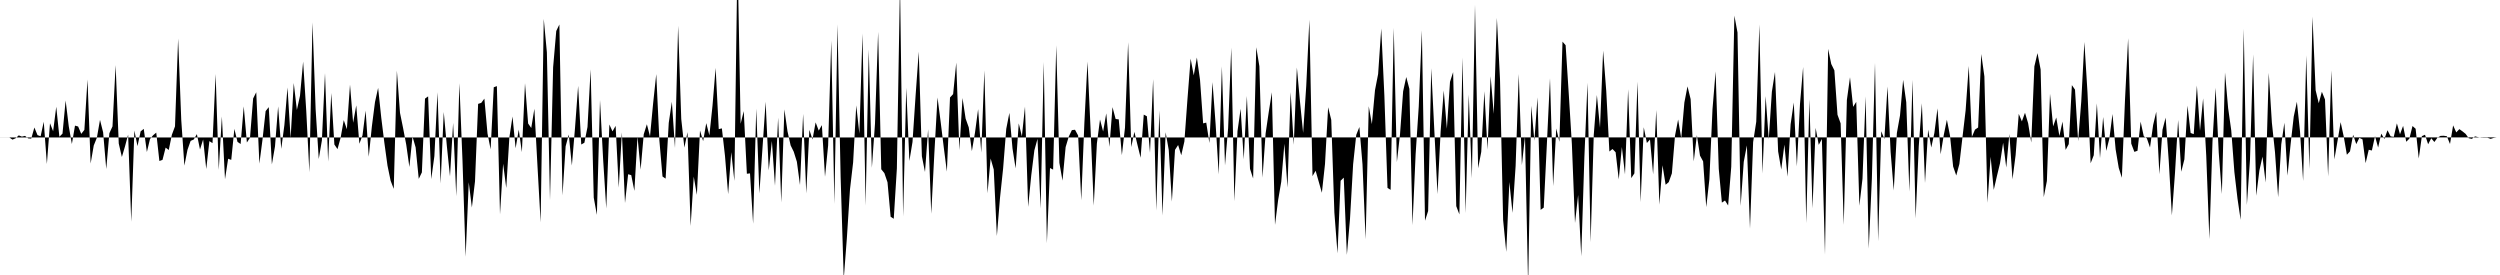 <svg viewBox="0 0 200 22" >
<polyline points="0,11 0.25,11 0.50,11 0.75,11 1,11.17 1.25,11.06 1.50,10.83 1.75,10.93 2,10.87 2.25,11.07 2.50,11.09 2.75,10.20 3,10.81 3.25,10.90 3.50,9.74 3.75,13.12 4,9.86 4.25,10.50 4.50,8.54 4.75,10.94 5,10.69 5.25,8.04 5.50,10.10 5.75,11.52 6,10.05 6.25,10.12 6.50,10.71 6.75,10.39 7,6.36 7.25,13.08 7.50,11.64 7.75,11.02 8,9.59 8.25,10.59 8.50,13.52 8.75,10.66 9,10.11 9.25,5.21 9.50,11.48 9.75,12.56 10,11.71 10.25,10.77 10.50,17.74 10.75,10.44 11,11.69 11.25,10.51 11.50,10.31 11.75,12.16 12,11.12 12.25,10.82 12.50,10.61 12.75,12.88 13,12.79 13.25,11.81 13.50,12 13.75,10.78 14,10.11 14.25,3.08 14.50,9.59 14.75,13.25 15,11.98 15.25,11.27 15.50,11.16 15.75,10.73 16,11.96 16.25,11.16 16.50,13.52 16.75,11.29 17,11.45 17.25,5.92 17.50,13.59 17.75,9.32 18,14.34 18.25,12.70 18.50,12.79 18.75,10.31 19,11.35 19.25,11.52 19.50,8.51 19.75,11.40 20,11.02 20.25,7.88 20.50,7.38 20.75,13.09 21,11.17 21.25,8.89 21.50,8.57 21.75,13.15 22,11.71 22.25,8.51 22.50,11.91 22.75,10.01 23,7 23.25,11.05 23.50,6.64 23.75,8.80 24,7.66 24.25,4.93 24.50,8.87 24.75,13.78 25,1.79 25.25,8.74 25.50,12.72 25.75,11.24 26,5.85 26.25,12.93 26.50,7.44 26.75,11.56 27,11.93 27.25,11.02 27.50,9.61 27.75,10.34 28,6.77 28.25,9.82 28.50,8.43 28.75,11.50 29,10.83 29.25,8.85 29.50,12.54 29.75,10.11 30,8.16 30.25,7.03 30.50,9.41 30.75,11.43 31,13.25 31.25,14.46 31.50,15.11 31.75,5.65 32,9.03 32.25,10.26 32.50,11.58 32.75,13.36 33,10.92 33.25,11.79 33.50,14.31 33.75,13.79 34,7.89 34.25,7.71 34.50,14.33 34.75,12.49 35,7.38 35.25,14.68 35.50,8.96 35.75,11.70 36,14.11 36.25,9.83 36.50,15.70 36.75,6.66 37,12.86 37.25,20.54 37.50,14.58 37.75,16.60 38,14.51 38.25,8.31 38.50,8.23 38.75,7.89 39,10.68 39.25,11.95 39.50,6.98 39.75,6.89 40,17.15 40.25,13.10 40.50,15.04 40.75,10.99 41,9.32 41.25,11.86 41.50,10.37 41.75,12.17 42,6.66 42.25,9.88 42.50,10.24 42.75,8.70 43,13.31 43.25,17.79 43.50,1.51 43.75,4.19 44,16.01 44.25,5.38 44.50,2.48 44.75,1.96 45,15.63 45.25,11.71 45.50,10.76 45.75,13.24 46,10.25 46.25,6.87 46.50,11.56 46.75,11.42 47,10.16 47.25,5.55 47.50,15.81 47.75,17.19 48,8 48.25,12.74 48.50,16.68 48.75,9.96 49,10.51 49.25,10.07 49.50,15.01 49.75,10.59 50,16.24 50.25,13.94 50.50,14.01 50.75,15.27 51,10.92 51.25,13.57 51.50,10.74 51.75,9.94 52,10.91 52.25,8.27 52.50,5.93 52.75,11.23 53,14.12 53.25,14.29 53.50,9.83 53.75,8.14 54,11.83 54.25,2.06 54.50,9.52 54.75,11.81 55,10.57 55.25,18.08 55.50,14.13 55.75,15.59 56,10.44 56.25,11.29 56.50,9.85 56.75,10.83 57,8.46 57.25,5.43 57.50,10.33 57.75,10.27 58,12.48 58.25,15.53 58.50,12.17 58.75,14.47 59,-3.67 59.25,9.90 59.50,8.89 59.75,13.90 60,13.87 60.25,17.90 60.50,8.69 60.75,15.47 61,11.83 61.25,8.14 61.50,13.63 61.75,11.28 62,14.86 62.25,9.41 62.50,16.20 62.75,8.75 63,10.51 63.25,11.63 63.50,12.14 63.75,12.94 64,14.80 64.25,9.11 64.50,15.47 64.75,10.39 65,11.16 65.25,9.79 65.50,10.45 65.75,10.01 66,14.14 66.25,11.64 66.50,3.25 66.75,16.31 67,1.95 67.25,14.14 67.50,22.31 67.75,19.04 68,15.14 68.25,12.99 68.50,8.43 68.75,10.70 69,2.68 69.25,16.45 69.50,3.96 69.75,13.42 70,9.89 70.25,2.55 70.50,13.54 70.75,13.85 71,14.58 71.25,17.34 71.50,17.50 71.75,13.47 72,-1.39 72.25,17.32 72.50,7.02 72.75,12.88 73,11.36 73.25,7.61 73.50,4.13 73.75,12.50 74,13.76 74.25,10.34 74.50,17.10 74.75,12.23 75,7.80 75.25,9.73 75.50,11.78 75.75,13.73 76,7.80 76.25,7.53 76.50,5.01 76.75,12.01 77,7.84 77.25,9.49 77.50,10.19 77.75,12.09 78,10.61 78.25,8.73 78.50,12.21 78.75,5.63 79,15.46 79.25,12.68 79.50,13.56 79.75,18.88 80,15.83 80.25,13.47 80.50,10.31 80.75,9.03 81,11.88 81.25,13.47 81.50,9.87 81.75,10.91 82,8.53 82.25,16.55 82.50,14.03 82.75,12.02 83,11.11 83.25,16.68 83.50,4.96 83.75,19.46 84,13.44 84.25,13.57 84.50,3.63 84.75,13.03 85,14.45 85.25,11.77 85.50,10.93 85.75,10.41 86,10.38 86.25,10.84 86.50,16.02 86.75,9.84 87,4.93 87.25,10.44 87.50,16.45 87.75,11.49 88,9.56 88.25,10.52 88.50,9.07 88.75,11.75 89,8.57 89.25,9.52 89.50,9.55 89.75,12.41 90,10.21 90.25,3.38 90.50,11.77 90.75,10.55 91,11.60 91.25,12.62 91.50,9.17 91.75,9.30 92,12.22 92.25,6.33 92.50,16.84 92.75,8.84 93,17.24 93.25,10.58 93.50,12 93.75,16.13 94,11.99 94.25,11.60 94.50,12.42 94.75,11.32 95,7.89 95.25,4.69 95.50,6.03 95.75,4.60 96,6.37 96.25,9.87 96.50,9.81 96.75,11.44 97,6.57 97.25,9.94 97.50,13.95 97.75,5.31 98,13.23 98.25,10.25 98.50,3.81 98.75,16.10 99,10.49 99.25,8.70 99.50,12.75 99.75,7.68 100,13.50 100.25,14.28 100.50,3.78 100.75,5.30 101,14.21 101.25,10.67 101.50,8.96 101.75,7.38 102,17.99 102.25,16.01 102.50,14.54 102.75,11.50 103,15.01 103.25,7.37 103.50,11.58 103.75,5.40 104,8.14 104.25,10.63 104.50,6.87 104.75,1.58 105,14.09 105.25,13.66 105.50,14.54 105.75,15.42 106,13.12 106.25,8.58 106.50,9.59 106.75,17.01 107,20.27 107.25,14.46 107.50,14.21 107.75,20.39 108,17.51 108.25,13.14 108.50,10.79 108.75,10.16 109,13.15 109.25,19.15 109.50,8.50 109.75,9.93 110,7.21 110.25,5.92 110.50,2.28 110.75,7.66 111,15.03 111.25,15.19 111.50,2.23 111.75,12.97 112,10.76 112.25,7.31 112.50,6.16 112.75,7.11 113,18.01 113.25,12.34 113.50,8.52 113.75,2.43 114,17.66 114.25,16.88 114.50,5.46 114.75,10.52 115,15.53 115.25,10.51 115.50,7.24 115.75,10.30 116,6.55 116.25,5.77 116.50,16.49 116.75,17.15 117,4.60 117.25,17.05 117.50,7.56 117.75,14.27 118,0.38 118.25,13.46 118.50,12.15 118.75,7.30 119,11.97 119.25,6.10 119.50,9.11 119.75,1.43 120,6.32 120.25,17.60 120.50,20.15 120.75,14.56 121,17.03 121.25,13.27 121.50,5.92 121.75,13.21 122,10.90 122.25,22.88 122.50,8.46 122.75,11.26 123,7.79 123.25,16.79 123.50,16.61 123.75,11.52 124,6.26 124.25,14.89 124.50,10.28 124.75,11.34 125,3.33 125.25,3.62 125.50,7.49 125.75,11.53 126,17.84 126.25,15.60 126.50,20.50 126.75,12.57 127,6.62 127.25,19.38 127.50,10.80 127.75,7.60 128,10.22 128.25,4.05 128.50,7.28 128.75,12.12 129,11.92 129.25,12.18 129.50,14.35 129.75,11.76 130,13.95 130.25,7.14 130.50,14.25 130.75,13.87 131,6.53 131.25,16.17 131.50,10.18 131.75,11.44 132,11.16 132.25,13.95 132.50,8.80 132.75,16.37 133,13.22 133.25,14.78 133.50,14.57 133.75,13.87 134,10.86 134.25,9.56 134.50,11.07 134.75,8.20 135,6.91 135.25,7.93 135.50,12.91 135.75,10.81 136,12.45 136.25,12.91 136.50,16.57 136.75,14.35 137,8.73 137.25,5.71 137.50,13.50 137.75,16.21 138,16.04 138.25,16.44 138.50,13.34 138.75,1.25 139,2.60 139.25,16.48 139.50,12.95 139.75,11.63 140,18.29 140.25,11.37 140.50,9.74 140.75,1.96 141,13.88 141.25,7.69 141.50,11.15 141.75,7.34 142,5.76 142.25,12.11 142.50,13.56 142.75,11.57 143,14.13 143.25,9.94 143.50,8.20 143.75,13.31 144,8.31 144.25,5.36 144.50,17.85 144.75,7.94 145,16.67 145.25,10.23 145.50,11.59 145.75,11.12 146,20.37 146.25,3.91 146.50,5.12 146.75,5.63 147,9.18 147.25,9.87 147.50,17.99 147.75,8 148,6.18 148.25,8.55 148.50,8.15 148.75,16.46 149,14.29 149.25,7.71 149.50,19.89 149.75,14.28 150,5.03 150.25,19.30 150.50,10.50 150.75,11.12 151,6.92 151.25,12.16 151.50,15.24 151.75,10.64 152,9.24 152.25,6.39 152.50,8.18 152.75,15.33 153,6.39 153.25,17.47 153.50,11.71 153.75,8.26 154,14.64 154.25,10.37 154.50,11.80 154.75,10.64 155,8.67 155.25,12.34 155.50,10.81 155.75,9.58 156,10.85 156.25,13.32 156.50,14.04 156.75,13.12 157,10.96 157.25,8.83 157.50,5.28 157.75,10.95 158,10.37 158.25,10.20 158.50,4.32 158.75,6.11 159,16.22 159.25,12.54 159.50,15.19 159.75,14.10 160,13.07 160.25,11.42 160.50,13.40 160.75,10.72 161,14.34 161.25,12.40 161.50,9.11 161.75,9.71 162,9.02 162.25,9.86 162.50,11.40 162.75,5.31 163,4.25 163.25,5.56 163.50,15.77 163.75,14.48 164,7.50 164.25,10.11 164.50,9.40 164.75,10.88 165,9.73 165.25,11.99 165.50,11.53 165.75,6.81 166,7.17 166.25,11.29 166.50,8.12 166.75,3.36 167,7.41 167.25,13.06 167.50,12.42 167.75,8.27 168,12.65 168.25,9.36 168.50,12.07 168.75,11.08 169,9.12 169.25,11.95 169.50,13.43 169.75,14.22 170,7.98 170.25,3.06 170.50,11.49 170.75,12.15 171,12.06 171.25,9.73 171.50,10.90 171.75,11.07 172,11.80 172.25,10 172.50,8.94 172.75,13.94 173,10.38 173.25,9.41 173.50,12.87 173.75,17.23 174,13.83 174.25,9.60 174.50,13.74 174.75,12.75 175,8.45 175.25,10.64 175.50,10.73 175.75,6.84 176,10.46 176.25,7.87 176.50,12.47 176.75,19.13 177,11.31 177.25,7.02 177.50,12.22 177.75,15.52 178,5.80 178.25,8.65 178.50,10.43 178.75,13.76 179,15.89 179.25,17.59 179.50,2.30 179.75,16.40 180,12.75 180.25,4.35 180.50,15.66 180.75,13.64 181,12.53 181.25,14.60 181.50,5.83 181.75,9.81 182,12.18 182.25,15.78 182.50,11.55 182.75,9.82 183,14.05 183.25,11.52 183.50,9.32 183.75,8.14 184,10.51 184.25,14.48 184.50,4.43 184.75,13.52 185,1.33 185.25,7.22 185.50,8.26 185.75,7.34 186,7.96 186.25,14.12 186.50,5.63 186.75,12.75 187,11.29 187.25,9.77 187.50,10.93 187.75,12.38 188,12.11 188.25,10.78 188.50,11.53 188.75,11.03 189,11.15 189.25,13.05 189.50,11.98 189.75,12.04 190,10.89 190.25,11.80 190.50,10.69 190.75,11.12 191,10.42 191.25,10.91 191.50,10.95 191.75,9.87 192,10.74 192.25,10.07 192.50,11.34 192.75,11.09 193,10.08 193.25,10.30 193.50,12.68 193.75,10.89 194,10.78 194.25,11.54 194.50,11.06 194.75,11.36 195,11.01 195.25,10.87 195.50,10.86 195.75,10.90 196,11.52 196.25,10.03 196.50,10.59 196.75,10.33 197,10.51 197.25,10.71 197.50,11.06 197.75,11.11 198,10.91 198.25,10.97 198.50,11.01 198.75,11.02 199,11.02 199.25,11.11 199.50,11.03 199.75,10.99 " />
</svg>